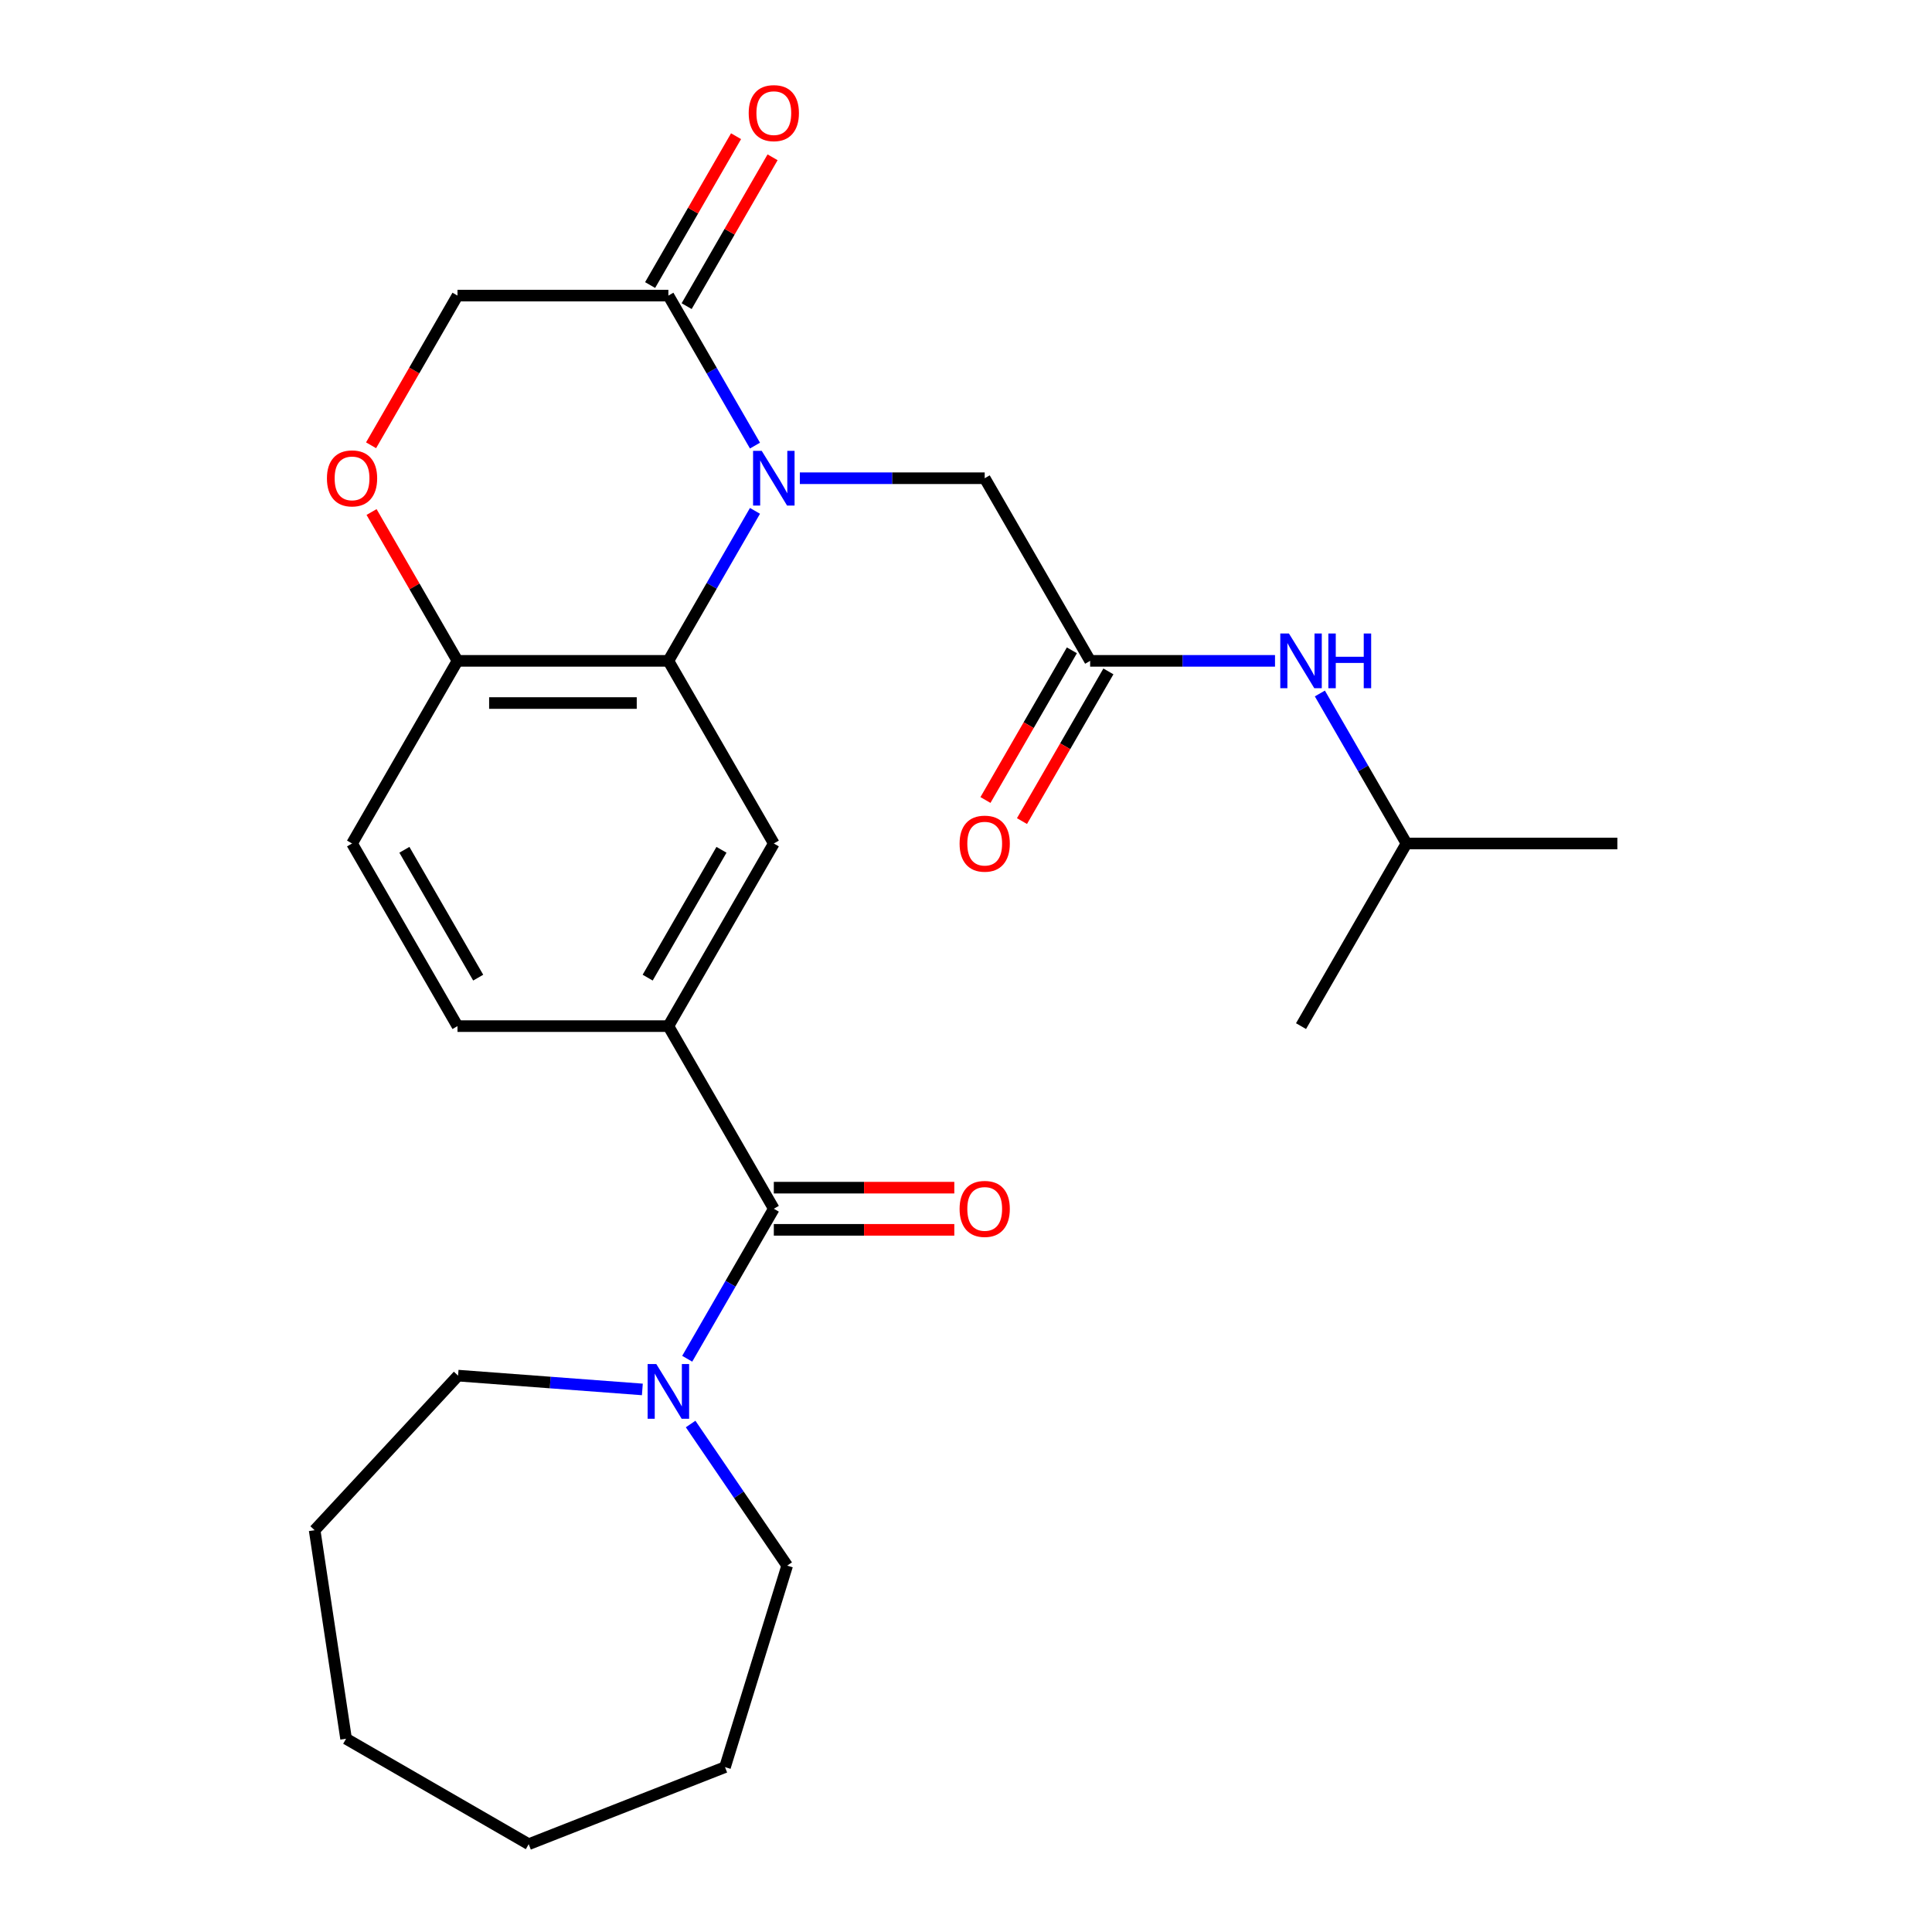 <?xml version='1.0' encoding='iso-8859-1'?>
<svg version='1.1' baseProfile='full'
              xmlns='http://www.w3.org/2000/svg'
                      xmlns:rdkit='http://www.rdkit.org/xml'
                      xmlns:xlink='http://www.w3.org/1999/xlink'
                  xml:space='preserve'
width='1000px' height='1000px' viewBox='0 0 1000 1000'>
<!-- END OF HEADER -->
<rect style='opacity:1.0;fill:#FFFFFF;stroke:none' width='1000' height='1000' x='0' y='0'> </rect>
<path class='bond-0' d='M 390.777,264.418 L 368.364,303.238' style='fill:none;fill-rule:evenodd;stroke:#0000FF;stroke-width:6px;stroke-linecap:butt;stroke-linejoin:miter;stroke-opacity:1' />
<path class='bond-0' d='M 368.364,303.238 L 345.951,342.059' style='fill:none;fill-rule:evenodd;stroke:#000000;stroke-width:6px;stroke-linecap:butt;stroke-linejoin:miter;stroke-opacity:1' />
<path class='bond-2' d='M 390.777,230.64 L 368.364,191.82' style='fill:none;fill-rule:evenodd;stroke:#0000FF;stroke-width:6px;stroke-linecap:butt;stroke-linejoin:miter;stroke-opacity:1' />
<path class='bond-2' d='M 368.364,191.82 L 345.951,153' style='fill:none;fill-rule:evenodd;stroke:#000000;stroke-width:6px;stroke-linecap:butt;stroke-linejoin:miter;stroke-opacity:1' />
<path class='bond-8' d='M 413.996,247.529 L 461.838,247.529' style='fill:none;fill-rule:evenodd;stroke:#0000FF;stroke-width:6px;stroke-linecap:butt;stroke-linejoin:miter;stroke-opacity:1' />
<path class='bond-8' d='M 461.838,247.529 L 509.681,247.529' style='fill:none;fill-rule:evenodd;stroke:#000000;stroke-width:6px;stroke-linecap:butt;stroke-linejoin:miter;stroke-opacity:1' />
<path class='bond-4' d='M 345.951,342.059 L 400.527,436.588' style='fill:none;fill-rule:evenodd;stroke:#000000;stroke-width:6px;stroke-linecap:butt;stroke-linejoin:miter;stroke-opacity:1' />
<path class='bond-9' d='M 345.951,342.059 L 236.797,342.059' style='fill:none;fill-rule:evenodd;stroke:#000000;stroke-width:6px;stroke-linecap:butt;stroke-linejoin:miter;stroke-opacity:1' />
<path class='bond-9' d='M 329.578,363.889 L 253.17,363.889' style='fill:none;fill-rule:evenodd;stroke:#000000;stroke-width:6px;stroke-linecap:butt;stroke-linejoin:miter;stroke-opacity:1' />
<path class='bond-1' d='M 400.527,625.647 L 345.951,531.118' style='fill:none;fill-rule:evenodd;stroke:#000000;stroke-width:6px;stroke-linecap:butt;stroke-linejoin:miter;stroke-opacity:1' />
<path class='bond-5' d='M 400.527,625.647 L 378.114,664.468' style='fill:none;fill-rule:evenodd;stroke:#000000;stroke-width:6px;stroke-linecap:butt;stroke-linejoin:miter;stroke-opacity:1' />
<path class='bond-5' d='M 378.114,664.468 L 355.701,703.288' style='fill:none;fill-rule:evenodd;stroke:#0000FF;stroke-width:6px;stroke-linecap:butt;stroke-linejoin:miter;stroke-opacity:1' />
<path class='bond-12' d='M 400.527,636.563 L 447.24,636.563' style='fill:none;fill-rule:evenodd;stroke:#000000;stroke-width:6px;stroke-linecap:butt;stroke-linejoin:miter;stroke-opacity:1' />
<path class='bond-12' d='M 447.24,636.563 L 493.952,636.563' style='fill:none;fill-rule:evenodd;stroke:#FF0000;stroke-width:6px;stroke-linecap:butt;stroke-linejoin:miter;stroke-opacity:1' />
<path class='bond-12' d='M 400.527,614.732 L 447.24,614.732' style='fill:none;fill-rule:evenodd;stroke:#000000;stroke-width:6px;stroke-linecap:butt;stroke-linejoin:miter;stroke-opacity:1' />
<path class='bond-12' d='M 447.24,614.732 L 493.952,614.732' style='fill:none;fill-rule:evenodd;stroke:#FF0000;stroke-width:6px;stroke-linecap:butt;stroke-linejoin:miter;stroke-opacity:1' />
<path class='bond-10' d='M 345.951,153 L 236.797,153' style='fill:none;fill-rule:evenodd;stroke:#000000;stroke-width:6px;stroke-linecap:butt;stroke-linejoin:miter;stroke-opacity:1' />
<path class='bond-13' d='M 355.404,158.457 L 377.643,119.937' style='fill:none;fill-rule:evenodd;stroke:#000000;stroke-width:6px;stroke-linecap:butt;stroke-linejoin:miter;stroke-opacity:1' />
<path class='bond-13' d='M 377.643,119.937 L 399.883,81.417' style='fill:none;fill-rule:evenodd;stroke:#FF0000;stroke-width:6px;stroke-linecap:butt;stroke-linejoin:miter;stroke-opacity:1' />
<path class='bond-13' d='M 336.498,147.542 L 358.737,109.022' style='fill:none;fill-rule:evenodd;stroke:#000000;stroke-width:6px;stroke-linecap:butt;stroke-linejoin:miter;stroke-opacity:1' />
<path class='bond-13' d='M 358.737,109.022 L 380.977,70.501' style='fill:none;fill-rule:evenodd;stroke:#FF0000;stroke-width:6px;stroke-linecap:butt;stroke-linejoin:miter;stroke-opacity:1' />
<path class='bond-3' d='M 345.951,531.118 L 400.527,436.588' style='fill:none;fill-rule:evenodd;stroke:#000000;stroke-width:6px;stroke-linecap:butt;stroke-linejoin:miter;stroke-opacity:1' />
<path class='bond-3' d='M 335.231,506.023 L 373.435,439.852' style='fill:none;fill-rule:evenodd;stroke:#000000;stroke-width:6px;stroke-linecap:butt;stroke-linejoin:miter;stroke-opacity:1' />
<path class='bond-27' d='M 345.951,531.118 L 236.797,531.118' style='fill:none;fill-rule:evenodd;stroke:#000000;stroke-width:6px;stroke-linecap:butt;stroke-linejoin:miter;stroke-opacity:1' />
<path class='bond-17' d='M 357.465,737.066 L 382.452,773.714' style='fill:none;fill-rule:evenodd;stroke:#0000FF;stroke-width:6px;stroke-linecap:butt;stroke-linejoin:miter;stroke-opacity:1' />
<path class='bond-17' d='M 382.452,773.714 L 407.439,810.363' style='fill:none;fill-rule:evenodd;stroke:#000000;stroke-width:6px;stroke-linecap:butt;stroke-linejoin:miter;stroke-opacity:1' />
<path class='bond-18' d='M 332.482,719.167 L 284.792,715.594' style='fill:none;fill-rule:evenodd;stroke:#0000FF;stroke-width:6px;stroke-linecap:butt;stroke-linejoin:miter;stroke-opacity:1' />
<path class='bond-18' d='M 284.792,715.594 L 237.103,712.02' style='fill:none;fill-rule:evenodd;stroke:#000000;stroke-width:6px;stroke-linecap:butt;stroke-linejoin:miter;stroke-opacity:1' />
<path class='bond-6' d='M 564.257,342.059 L 509.681,247.529' style='fill:none;fill-rule:evenodd;stroke:#000000;stroke-width:6px;stroke-linecap:butt;stroke-linejoin:miter;stroke-opacity:1' />
<path class='bond-11' d='M 564.257,342.059 L 612.099,342.059' style='fill:none;fill-rule:evenodd;stroke:#000000;stroke-width:6px;stroke-linecap:butt;stroke-linejoin:miter;stroke-opacity:1' />
<path class='bond-11' d='M 612.099,342.059 L 659.942,342.059' style='fill:none;fill-rule:evenodd;stroke:#0000FF;stroke-width:6px;stroke-linecap:butt;stroke-linejoin:miter;stroke-opacity:1' />
<path class='bond-15' d='M 554.804,336.601 L 532.438,375.341' style='fill:none;fill-rule:evenodd;stroke:#000000;stroke-width:6px;stroke-linecap:butt;stroke-linejoin:miter;stroke-opacity:1' />
<path class='bond-15' d='M 532.438,375.341 L 510.071,414.082' style='fill:none;fill-rule:evenodd;stroke:#FF0000;stroke-width:6px;stroke-linecap:butt;stroke-linejoin:miter;stroke-opacity:1' />
<path class='bond-15' d='M 573.71,347.516 L 551.343,386.257' style='fill:none;fill-rule:evenodd;stroke:#000000;stroke-width:6px;stroke-linecap:butt;stroke-linejoin:miter;stroke-opacity:1' />
<path class='bond-15' d='M 551.343,386.257 L 528.977,424.997' style='fill:none;fill-rule:evenodd;stroke:#FF0000;stroke-width:6px;stroke-linecap:butt;stroke-linejoin:miter;stroke-opacity:1' />
<path class='bond-7' d='M 192.064,230.48 L 214.431,191.74' style='fill:none;fill-rule:evenodd;stroke:#FF0000;stroke-width:6px;stroke-linecap:butt;stroke-linejoin:miter;stroke-opacity:1' />
<path class='bond-7' d='M 214.431,191.74 L 236.797,153' style='fill:none;fill-rule:evenodd;stroke:#000000;stroke-width:6px;stroke-linecap:butt;stroke-linejoin:miter;stroke-opacity:1' />
<path class='bond-26' d='M 192.318,265.018 L 214.558,303.538' style='fill:none;fill-rule:evenodd;stroke:#FF0000;stroke-width:6px;stroke-linecap:butt;stroke-linejoin:miter;stroke-opacity:1' />
<path class='bond-26' d='M 214.558,303.538 L 236.797,342.059' style='fill:none;fill-rule:evenodd;stroke:#000000;stroke-width:6px;stroke-linecap:butt;stroke-linejoin:miter;stroke-opacity:1' />
<path class='bond-16' d='M 236.797,342.059 L 182.221,436.588' style='fill:none;fill-rule:evenodd;stroke:#000000;stroke-width:6px;stroke-linecap:butt;stroke-linejoin:miter;stroke-opacity:1' />
<path class='bond-19' d='M 683.161,358.947 L 705.574,397.768' style='fill:none;fill-rule:evenodd;stroke:#0000FF;stroke-width:6px;stroke-linecap:butt;stroke-linejoin:miter;stroke-opacity:1' />
<path class='bond-19' d='M 705.574,397.768 L 727.987,436.588' style='fill:none;fill-rule:evenodd;stroke:#000000;stroke-width:6px;stroke-linecap:butt;stroke-linejoin:miter;stroke-opacity:1' />
<path class='bond-14' d='M 236.797,531.118 L 182.221,436.588' style='fill:none;fill-rule:evenodd;stroke:#000000;stroke-width:6px;stroke-linecap:butt;stroke-linejoin:miter;stroke-opacity:1' />
<path class='bond-14' d='M 247.517,506.023 L 209.313,439.852' style='fill:none;fill-rule:evenodd;stroke:#000000;stroke-width:6px;stroke-linecap:butt;stroke-linejoin:miter;stroke-opacity:1' />
<path class='bond-22' d='M 407.439,810.363 L 375.265,914.667' style='fill:none;fill-rule:evenodd;stroke:#000000;stroke-width:6px;stroke-linecap:butt;stroke-linejoin:miter;stroke-opacity:1' />
<path class='bond-23' d='M 237.103,712.02 L 162.86,792.035' style='fill:none;fill-rule:evenodd;stroke:#000000;stroke-width:6px;stroke-linecap:butt;stroke-linejoin:miter;stroke-opacity:1' />
<path class='bond-20' d='M 727.987,436.588 L 837.14,436.588' style='fill:none;fill-rule:evenodd;stroke:#000000;stroke-width:6px;stroke-linecap:butt;stroke-linejoin:miter;stroke-opacity:1' />
<path class='bond-21' d='M 727.987,436.588 L 673.411,531.118' style='fill:none;fill-rule:evenodd;stroke:#000000;stroke-width:6px;stroke-linecap:butt;stroke-linejoin:miter;stroke-opacity:1' />
<path class='bond-25' d='M 375.265,914.667 L 273.658,954.545' style='fill:none;fill-rule:evenodd;stroke:#000000;stroke-width:6px;stroke-linecap:butt;stroke-linejoin:miter;stroke-opacity:1' />
<path class='bond-24' d='M 162.86,792.035 L 179.128,899.969' style='fill:none;fill-rule:evenodd;stroke:#000000;stroke-width:6px;stroke-linecap:butt;stroke-linejoin:miter;stroke-opacity:1' />
<path class='bond-28' d='M 179.128,899.969 L 273.658,954.545' style='fill:none;fill-rule:evenodd;stroke:#000000;stroke-width:6px;stroke-linecap:butt;stroke-linejoin:miter;stroke-opacity:1' />
<path  class='atom-0' d='M 394.267 233.369
L 403.547 248.369
Q 404.467 249.849, 405.947 252.529
Q 407.427 255.209, 407.507 255.369
L 407.507 233.369
L 411.267 233.369
L 411.267 261.689
L 407.387 261.689
L 397.427 245.289
Q 396.267 243.369, 395.027 241.169
Q 393.827 238.969, 393.467 238.289
L 393.467 261.689
L 389.787 261.689
L 389.787 233.369
L 394.267 233.369
' fill='#0000FF'/>
<path  class='atom-6' d='M 339.691 706.017
L 348.971 721.017
Q 349.891 722.497, 351.371 725.177
Q 352.851 727.857, 352.931 728.017
L 352.931 706.017
L 356.691 706.017
L 356.691 734.337
L 352.811 734.337
L 342.851 717.937
Q 341.691 716.017, 340.451 713.817
Q 339.251 711.617, 338.891 710.937
L 338.891 734.337
L 335.211 734.337
L 335.211 706.017
L 339.691 706.017
' fill='#0000FF'/>
<path  class='atom-8' d='M 169.221 247.609
Q 169.221 240.809, 172.581 237.009
Q 175.941 233.209, 182.221 233.209
Q 188.501 233.209, 191.861 237.009
Q 195.221 240.809, 195.221 247.609
Q 195.221 254.489, 191.821 258.409
Q 188.421 262.289, 182.221 262.289
Q 175.981 262.289, 172.581 258.409
Q 169.221 254.529, 169.221 247.609
M 182.221 259.089
Q 186.541 259.089, 188.861 256.209
Q 191.221 253.289, 191.221 247.609
Q 191.221 242.049, 188.861 239.249
Q 186.541 236.409, 182.221 236.409
Q 177.901 236.409, 175.541 239.209
Q 173.221 242.009, 173.221 247.609
Q 173.221 253.329, 175.541 256.209
Q 177.901 259.089, 182.221 259.089
' fill='#FF0000'/>
<path  class='atom-12' d='M 667.151 327.899
L 676.431 342.899
Q 677.351 344.379, 678.831 347.059
Q 680.311 349.739, 680.391 349.899
L 680.391 327.899
L 684.151 327.899
L 684.151 356.219
L 680.271 356.219
L 670.311 339.819
Q 669.151 337.899, 667.911 335.699
Q 666.711 333.499, 666.351 332.819
L 666.351 356.219
L 662.671 356.219
L 662.671 327.899
L 667.151 327.899
' fill='#0000FF'/>
<path  class='atom-12' d='M 687.551 327.899
L 691.391 327.899
L 691.391 339.939
L 705.871 339.939
L 705.871 327.899
L 709.711 327.899
L 709.711 356.219
L 705.871 356.219
L 705.871 343.139
L 691.391 343.139
L 691.391 356.219
L 687.551 356.219
L 687.551 327.899
' fill='#0000FF'/>
<path  class='atom-13' d='M 496.681 625.727
Q 496.681 618.927, 500.041 615.127
Q 503.401 611.327, 509.681 611.327
Q 515.961 611.327, 519.321 615.127
Q 522.681 618.927, 522.681 625.727
Q 522.681 632.607, 519.281 636.527
Q 515.881 640.407, 509.681 640.407
Q 503.441 640.407, 500.041 636.527
Q 496.681 632.647, 496.681 625.727
M 509.681 637.207
Q 514.001 637.207, 516.321 634.327
Q 518.681 631.407, 518.681 625.727
Q 518.681 620.167, 516.321 617.367
Q 514.001 614.527, 509.681 614.527
Q 505.361 614.527, 503.001 617.327
Q 500.681 620.127, 500.681 625.727
Q 500.681 631.447, 503.001 634.327
Q 505.361 637.207, 509.681 637.207
' fill='#FF0000'/>
<path  class='atom-14' d='M 387.527 58.55
Q 387.527 51.75, 390.887 47.95
Q 394.247 44.15, 400.527 44.15
Q 406.807 44.15, 410.167 47.95
Q 413.527 51.75, 413.527 58.55
Q 413.527 65.43, 410.127 69.35
Q 406.727 73.23, 400.527 73.23
Q 394.287 73.23, 390.887 69.35
Q 387.527 65.47, 387.527 58.55
M 400.527 70.03
Q 404.847 70.03, 407.167 67.15
Q 409.527 64.23, 409.527 58.55
Q 409.527 52.99, 407.167 50.19
Q 404.847 47.35, 400.527 47.35
Q 396.207 47.35, 393.847 50.15
Q 391.527 52.95, 391.527 58.55
Q 391.527 64.27, 393.847 67.15
Q 396.207 70.03, 400.527 70.03
' fill='#FF0000'/>
<path  class='atom-16' d='M 496.681 436.668
Q 496.681 429.868, 500.041 426.068
Q 503.401 422.268, 509.681 422.268
Q 515.961 422.268, 519.321 426.068
Q 522.681 429.868, 522.681 436.668
Q 522.681 443.548, 519.281 447.468
Q 515.881 451.348, 509.681 451.348
Q 503.441 451.348, 500.041 447.468
Q 496.681 443.588, 496.681 436.668
M 509.681 448.148
Q 514.001 448.148, 516.321 445.268
Q 518.681 442.348, 518.681 436.668
Q 518.681 431.108, 516.321 428.308
Q 514.001 425.468, 509.681 425.468
Q 505.361 425.468, 503.001 428.268
Q 500.681 431.068, 500.681 436.668
Q 500.681 442.388, 503.001 445.268
Q 505.361 448.148, 509.681 448.148
' fill='#FF0000'/>
</svg>
